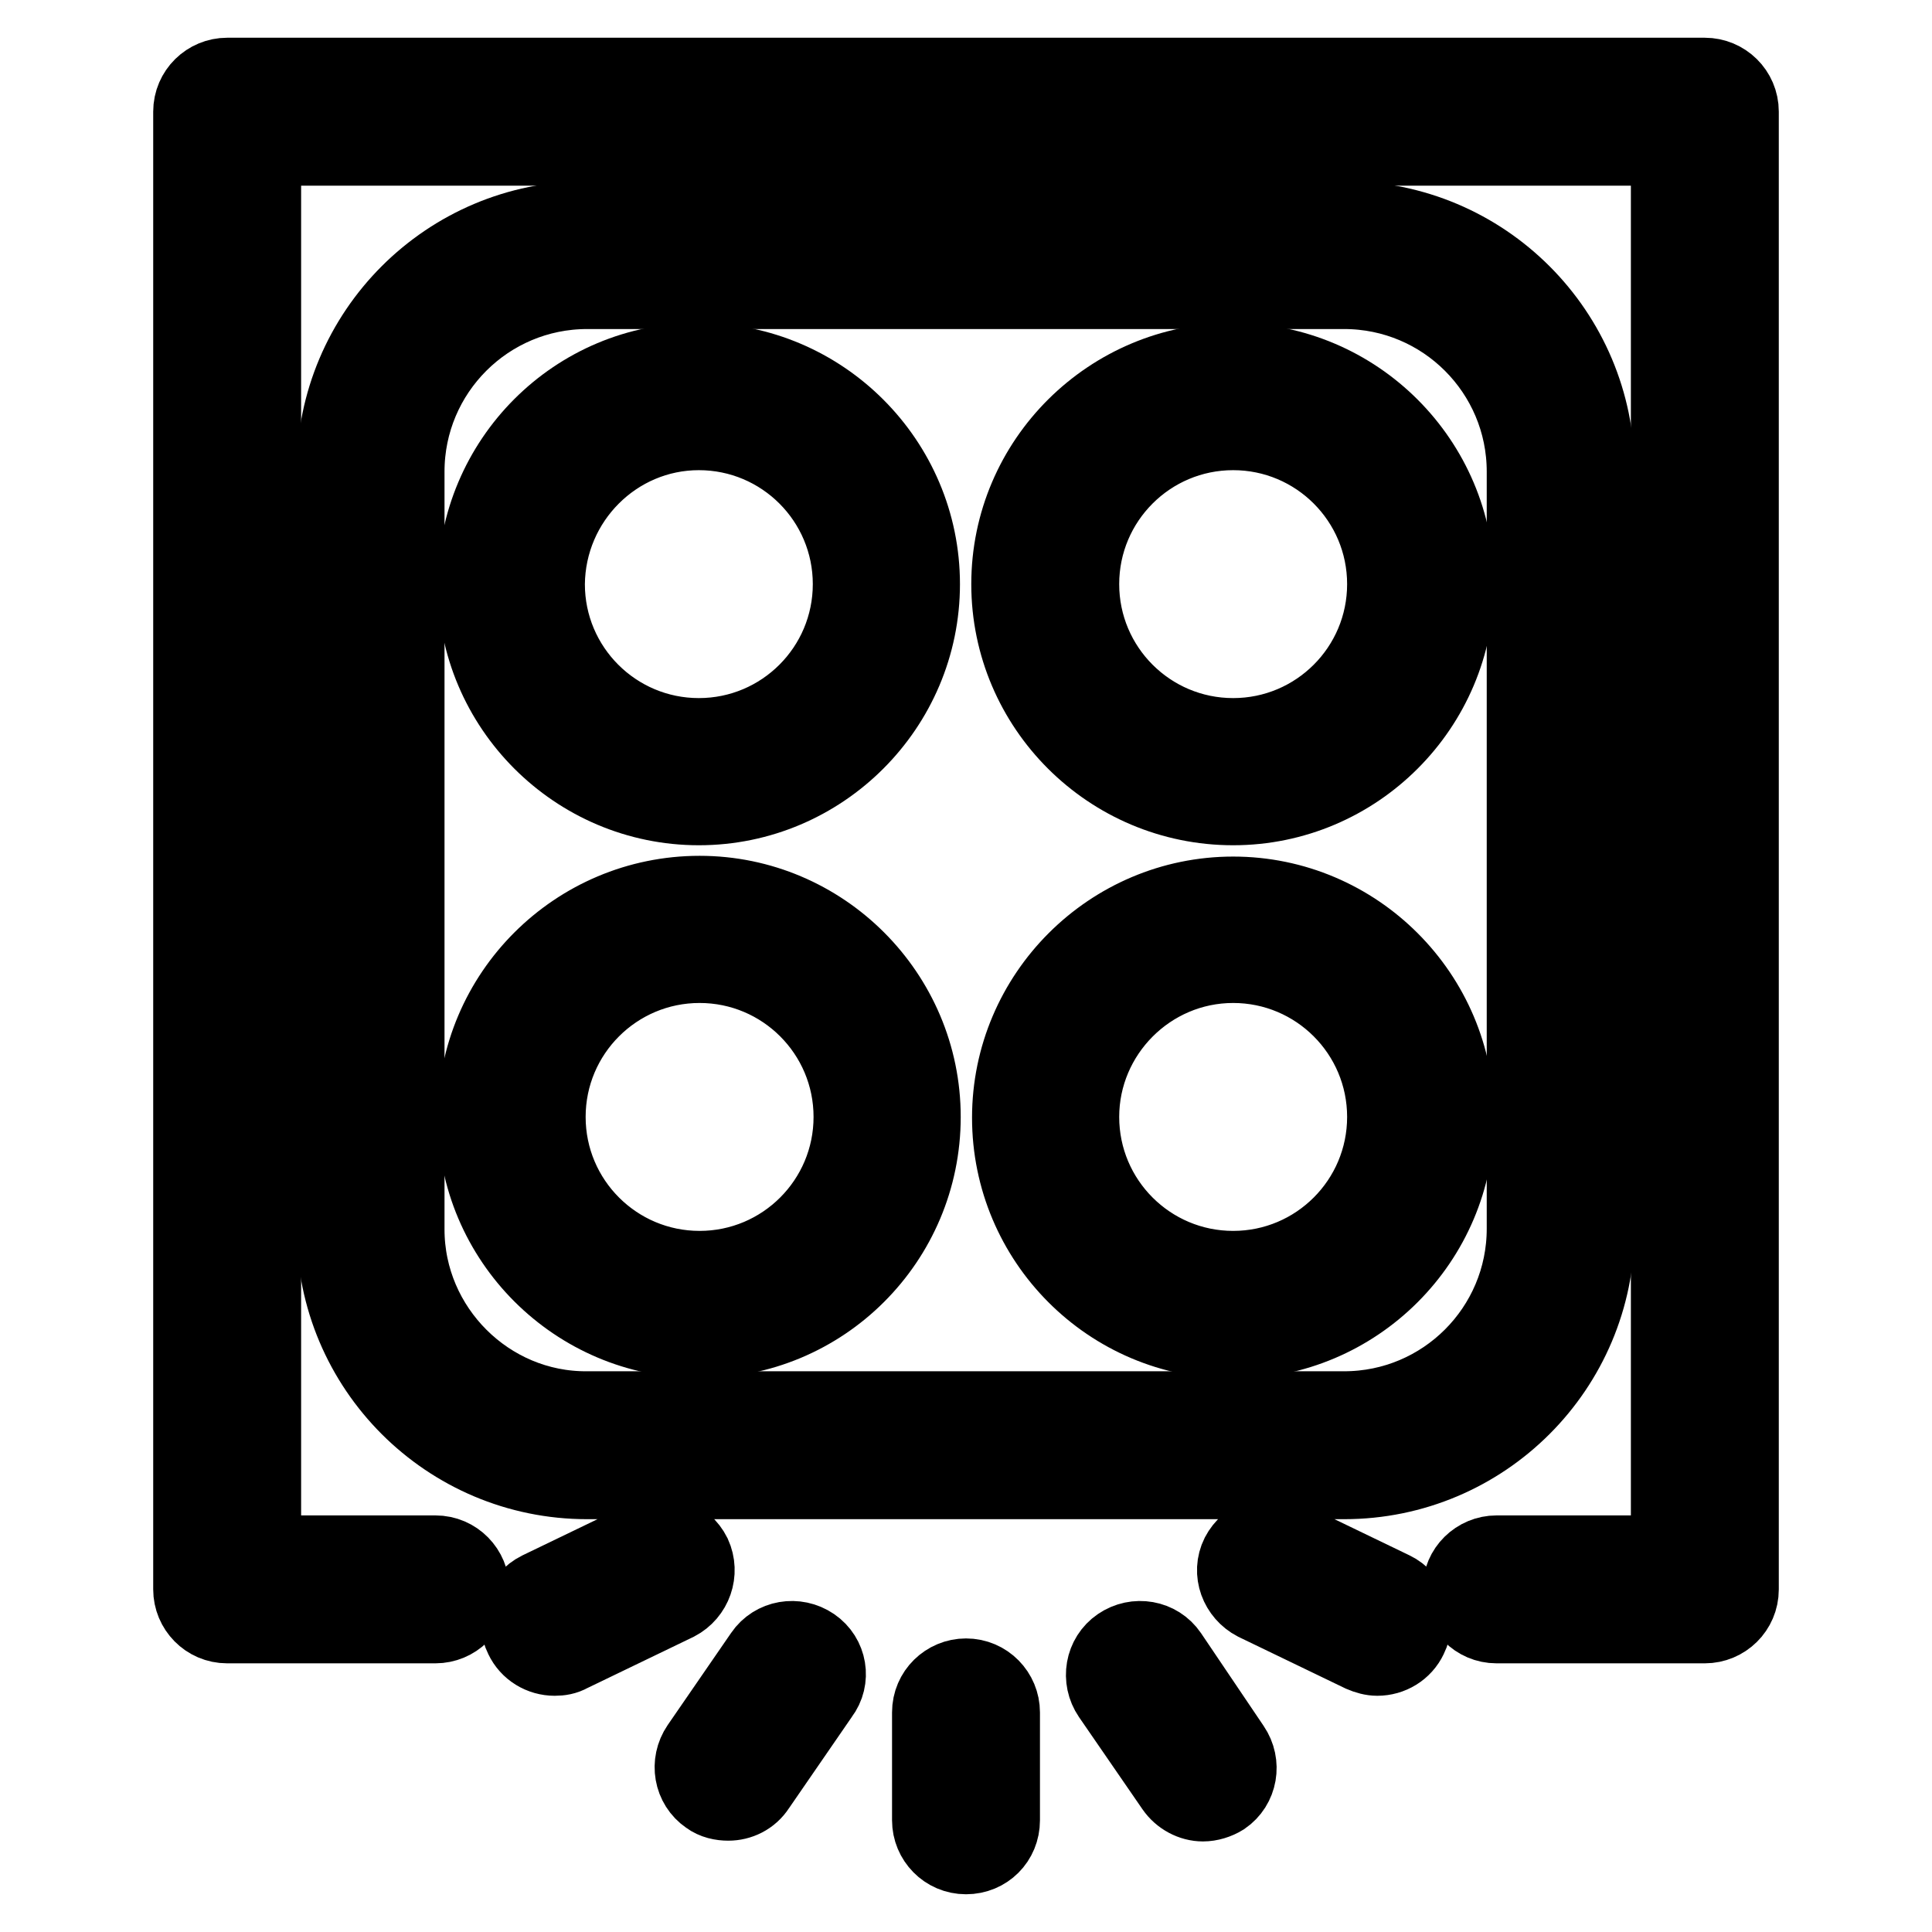 <?xml version="1.0" encoding="utf-8"?>
<!-- Svg Vector Icons : http://www.onlinewebfonts.com/icon -->
<!DOCTYPE svg PUBLIC "-//W3C//DTD SVG 1.1//EN" "http://www.w3.org/Graphics/SVG/1.1/DTD/svg11.dtd">
<svg version="1.1" xmlns="http://www.w3.org/2000/svg" xmlns:xlink="http://www.w3.org/1999/xlink" x="0px" y="0px" viewBox="0 0 256 256" enable-background="new 0 0 256 256" xml:space="preserve">
<g> <path stroke-width="10" fill-opacity="0" stroke="#000000"  d="M92.6,107c16.3,0,29.6-13.3,29.6-29.6c0-16.3-13.3-29.6-29.6-29.6C76.3,47.7,63,61,63,77.4 C63,93.7,76.3,107,92.6,107z M92.6,57.3c11.1,0,20.1,9,20.1,20.1c0,11.1-9,20.1-20.1,20.1c-11.1,0-20.1-9-20.1-20.1 C72.6,66.3,81.6,57.3,92.6,57.3z M163.4,107c16.3,0,29.6-13.3,29.6-29.6c0-16.3-13.3-29.6-29.6-29.6S133.7,61,133.7,77.4 C133.7,93.7,147,107,163.4,107L163.4,107z M163.4,57.3c11.1,0,20.1,9,20.1,20.1c0,11.1-9,20.1-20.1,20.1c-11.1,0-20.1-9-20.1-20.1 C143.3,66.3,152.3,57.3,163.4,57.3z M122.3,148c0-16.3-13.3-29.6-29.6-29.6C76.3,118.4,63,131.7,63,148s13.3,29.6,29.6,29.6 C109,177.7,122.3,164.4,122.3,148z M72.6,148c0-11.1,9-20.1,20.1-20.1c11.1,0,20.1,9,20.1,20.1c0,11.1-9,20.1-20.1,20.1 C81.6,168.1,72.6,159.1,72.6,148z M163.4,177.7c16.3,0,29.6-13.3,29.6-29.6s-13.3-29.6-29.6-29.6s-29.6,13.3-29.6,29.6 S147,177.7,163.4,177.7z M163.4,127.9c11.1,0,20.1,9,20.1,20.1c0,11.1-9,20.1-20.1,20.1c-11.1,0-20.1-9-20.1-20.1 C143.3,137,152.3,127.9,163.4,127.9z"/> <path stroke-width="10" fill-opacity="0" stroke="#000000"  d="M178.1,196.3c18.5,0,33.5-15,33.5-33.5V62.5c0-18.5-15-33.5-33.5-33.5H77.8c-18.5,0-33.5,15-33.5,33.5 v100.3c0,18.5,15,33.5,33.5,33.5L178.1,196.3L178.1,196.3z M53.9,162.9V62.5c0-13.2,10.7-23.9,23.9-23.9h100.3 c13.2,0,23.9,10.7,23.9,23.9v100.3c0,13.2-10.7,23.9-23.9,23.9H77.8C64.7,186.8,53.9,176,53.9,162.9z M128,222.1 c-2.6,0-4.8,2.1-4.8,4.8v14.3c0,2.6,2.1,4.8,4.8,4.8s4.8-2.1,4.8-4.8v-14.3C132.8,224.3,130.7,222.1,128,222.1z M155,219.2 c-1.5-2.2-4.5-2.7-6.7-1.2c-2.2,1.5-2.7,4.5-1.2,6.7l8.4,12.2c0.9,1.3,2.4,2.1,3.9,2.1c0.9,0,1.9-0.3,2.7-0.8 c2.2-1.5,2.7-4.5,1.2-6.7L155,219.2L155,219.2z M184.6,210.6l-14.1-6.8c-2.4-1.2-5.2-0.1-6.4,2.2c-1.2,2.4-0.1,5.2,2.2,6.4 l14.1,6.8c0.7,0.3,1.4,0.5,2.1,0.5c1.8,0,3.5-1,4.3-2.7C188,214.6,186.9,211.7,184.6,210.6L184.6,210.6z M91.9,206 c-1.2-2.4-4-3.4-6.4-2.2l-14.1,6.8c-2.4,1.2-3.4,4-2.2,6.4c0.8,1.7,2.5,2.7,4.3,2.7c0.7,0,1.4-0.1,2.1-0.5l14.1-6.8 C92,211.2,93,208.4,91.9,206L91.9,206z M107.7,218c-2.2-1.5-5.2-1-6.7,1.2l-8.4,12.2c-1.5,2.2-1,5.2,1.2,6.7 c0.8,0.6,1.8,0.8,2.7,0.8c1.5,0,3-0.7,3.9-2.1l8.4-12.2C110.4,222.5,109.9,219.5,107.7,218L107.7,218z"/> <path stroke-width="10" fill-opacity="0" stroke="#000000"  d="M225.9,10H30.1c-2.6,0-4.8,2.1-4.8,4.8v195.8c0,2.6,2.1,4.8,4.8,4.8h27.6c2.6,0,4.8-2.1,4.8-4.8 c0-2.6-2.1-4.8-4.8-4.8H34.9V19.6h186.2v186.2h-22.8c-2.6,0-4.8,2.1-4.8,4.8c0,2.6,2.1,4.8,4.8,4.8h27.6c2.6,0,4.8-2.1,4.8-4.8 V14.8C230.7,12.1,228.5,10,225.9,10z"/></g>
</svg>